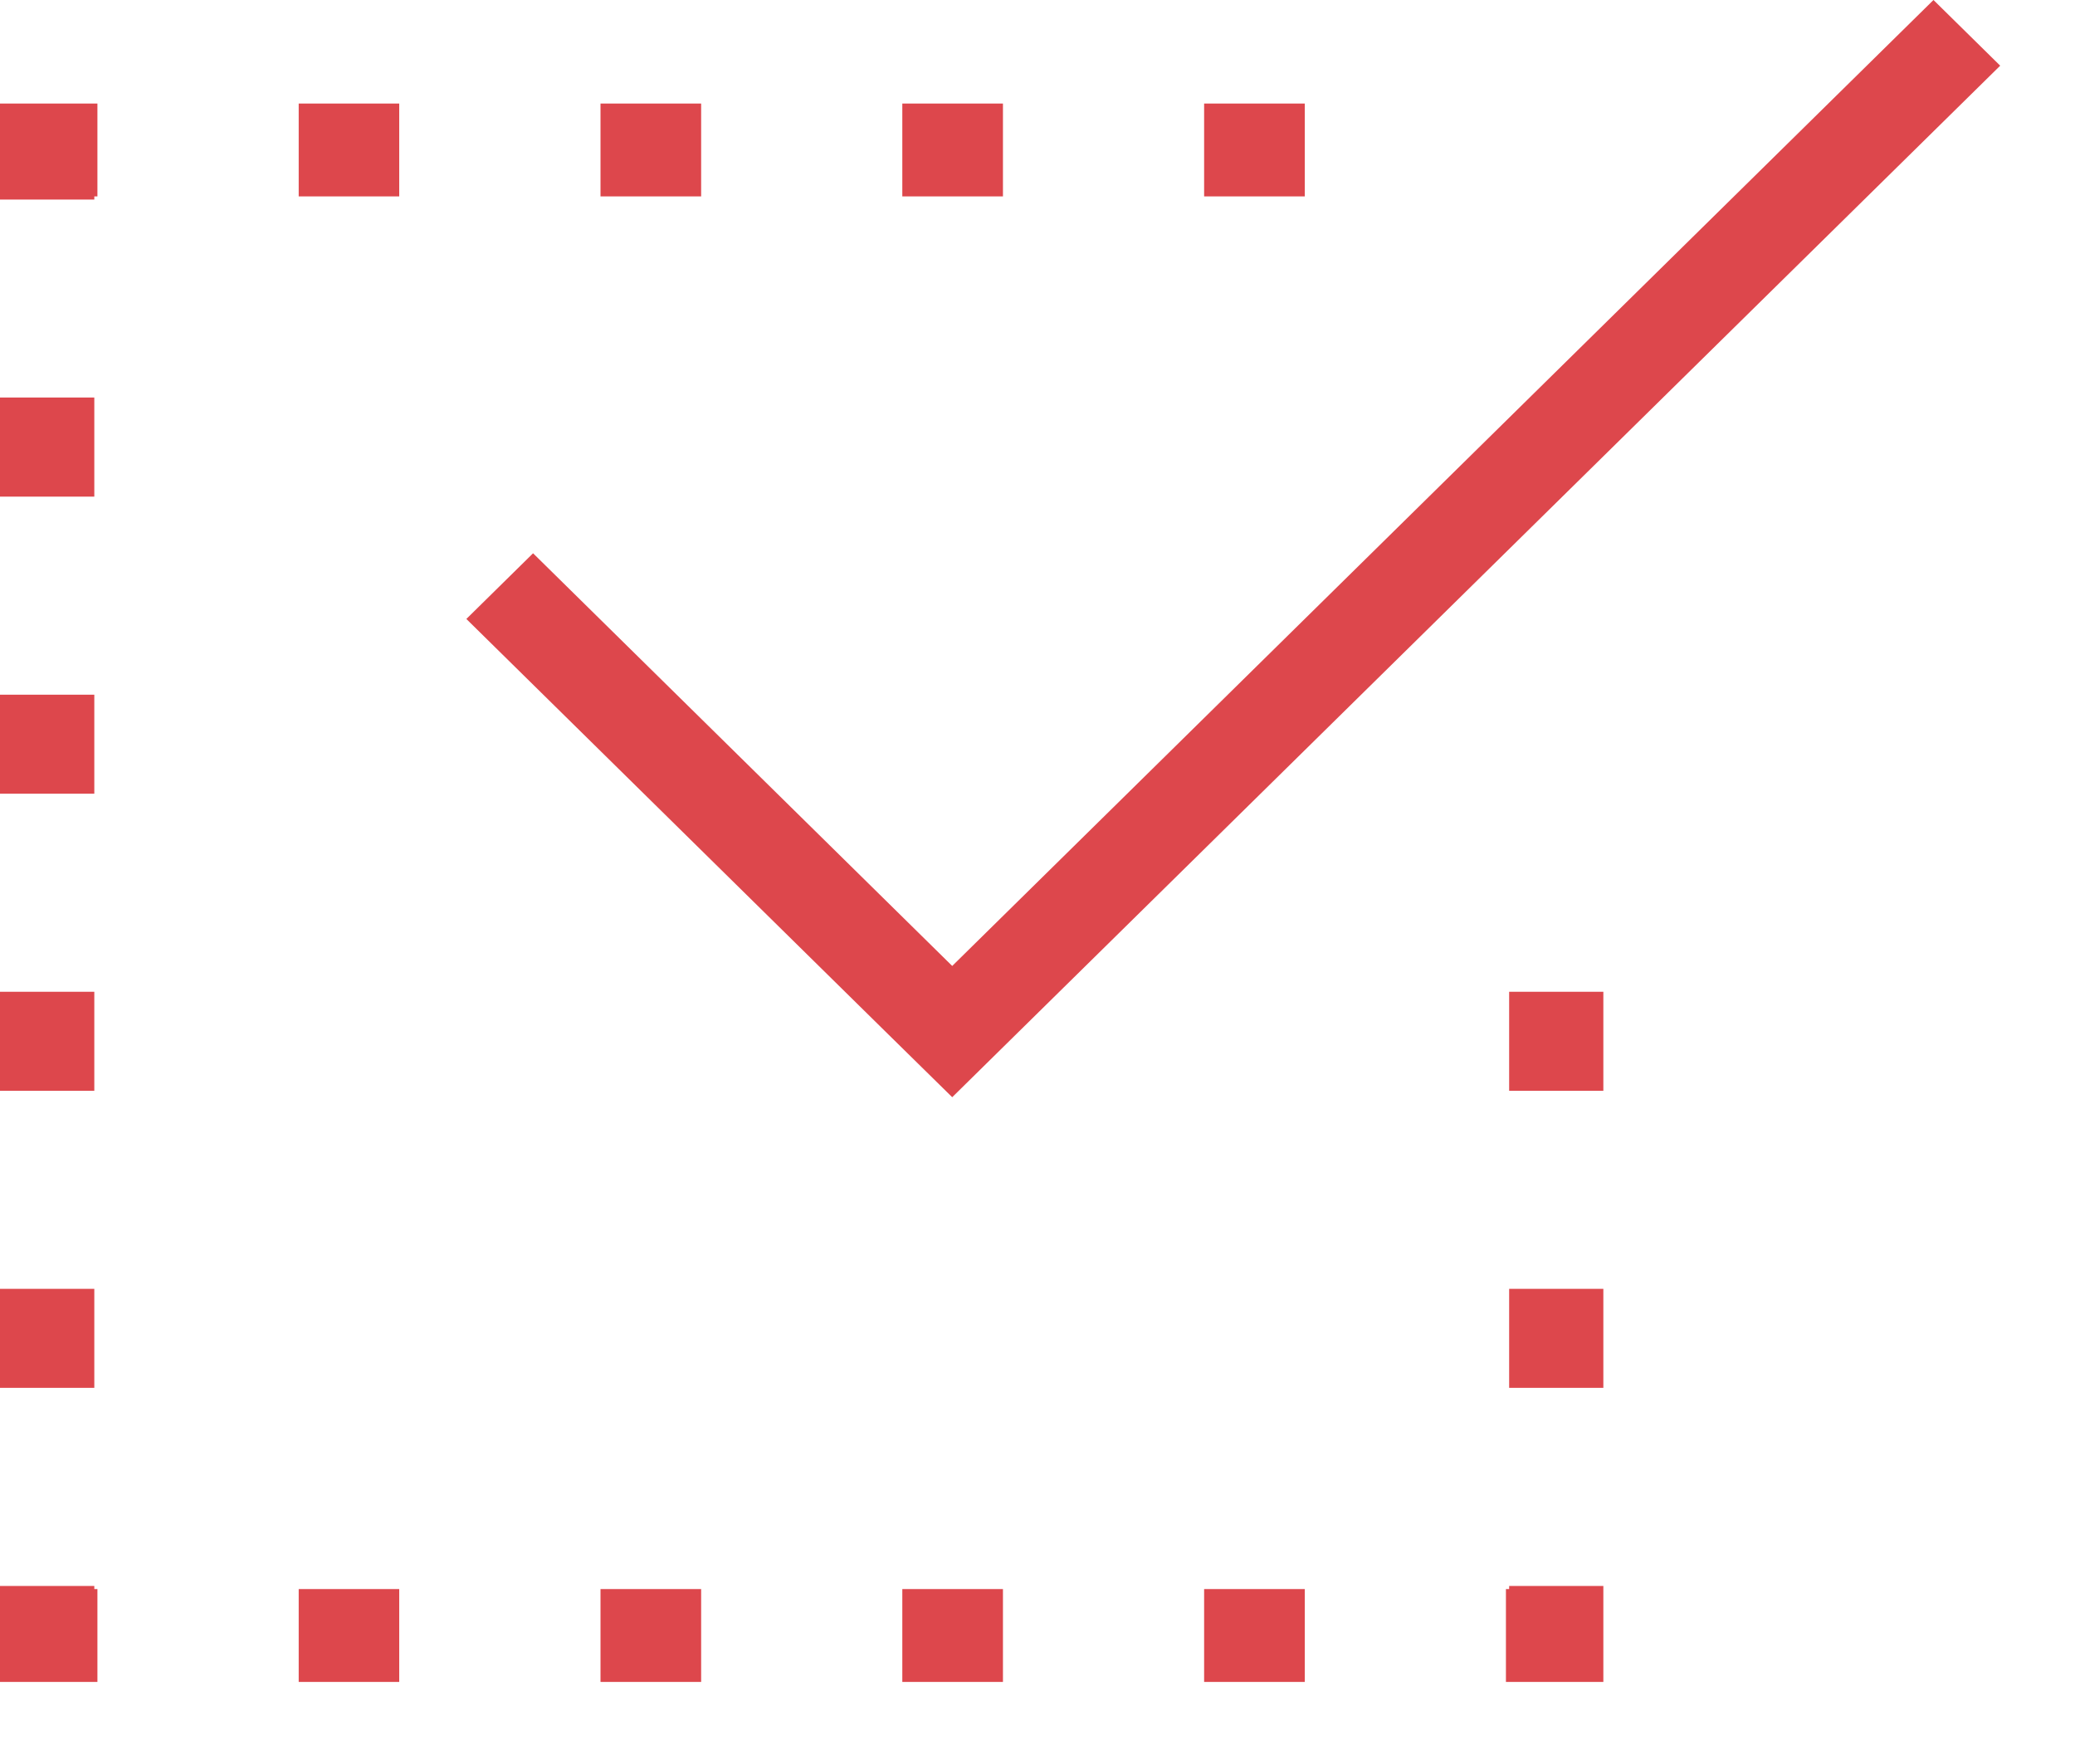 <svg width="20" height="17" viewBox="0 0 20 17" fill="none" xmlns="http://www.w3.org/2000/svg">
<g clip-path="url(#clip0_7_248)">
<path fill-rule="evenodd" clip-rule="evenodd" d="M8.535 9.942L4.495 5.965L5.138 5.332L9.178 9.309L18.636 0L19.279 0.633L9.178 10.574L8.535 9.942ZM0.455 0.998H0V1.445V1.923H0.909V1.893H0.939V0.998H0.455ZM3.848 0.998H2.879V1.893H3.848V0.998ZM6.758 0.998H5.788V1.893H6.758V0.998ZM9.667 0.998H8.697V1.893H9.667V0.998ZM12.576 0.998H11.606V1.893H12.576V0.998ZM0 3.831V4.786H0.909V3.831H0ZM0 6.695V7.649H0.909V6.695H0ZM0 9.558V10.512H0.909V9.558H0ZM15.454 10.512V9.558H14.546V10.512H15.454ZM0 12.421V13.375H0.909V12.421H0ZM15.454 13.375V12.421H14.546V13.375H15.454ZM0 15.284V15.761V16.209H0.455H0.939V15.314H0.909V15.284H0ZM15.454 15.761V15.284H14.546V15.314H14.515V16.209H15H15.454V15.761ZM2.879 16.209H3.848V15.314H2.879V16.209ZM5.788 16.209H6.758V15.314H5.788V16.209ZM8.697 16.209H9.667V15.314H8.697V16.209ZM11.606 16.209H12.576V15.314H11.606V16.209Z" fill="#DD474C"/>
</g>
<defs>
<clipPath id="clip0_7_248">
<rect width="20" height="17" fill="white"/>
</clipPath>
</defs>
</svg>
